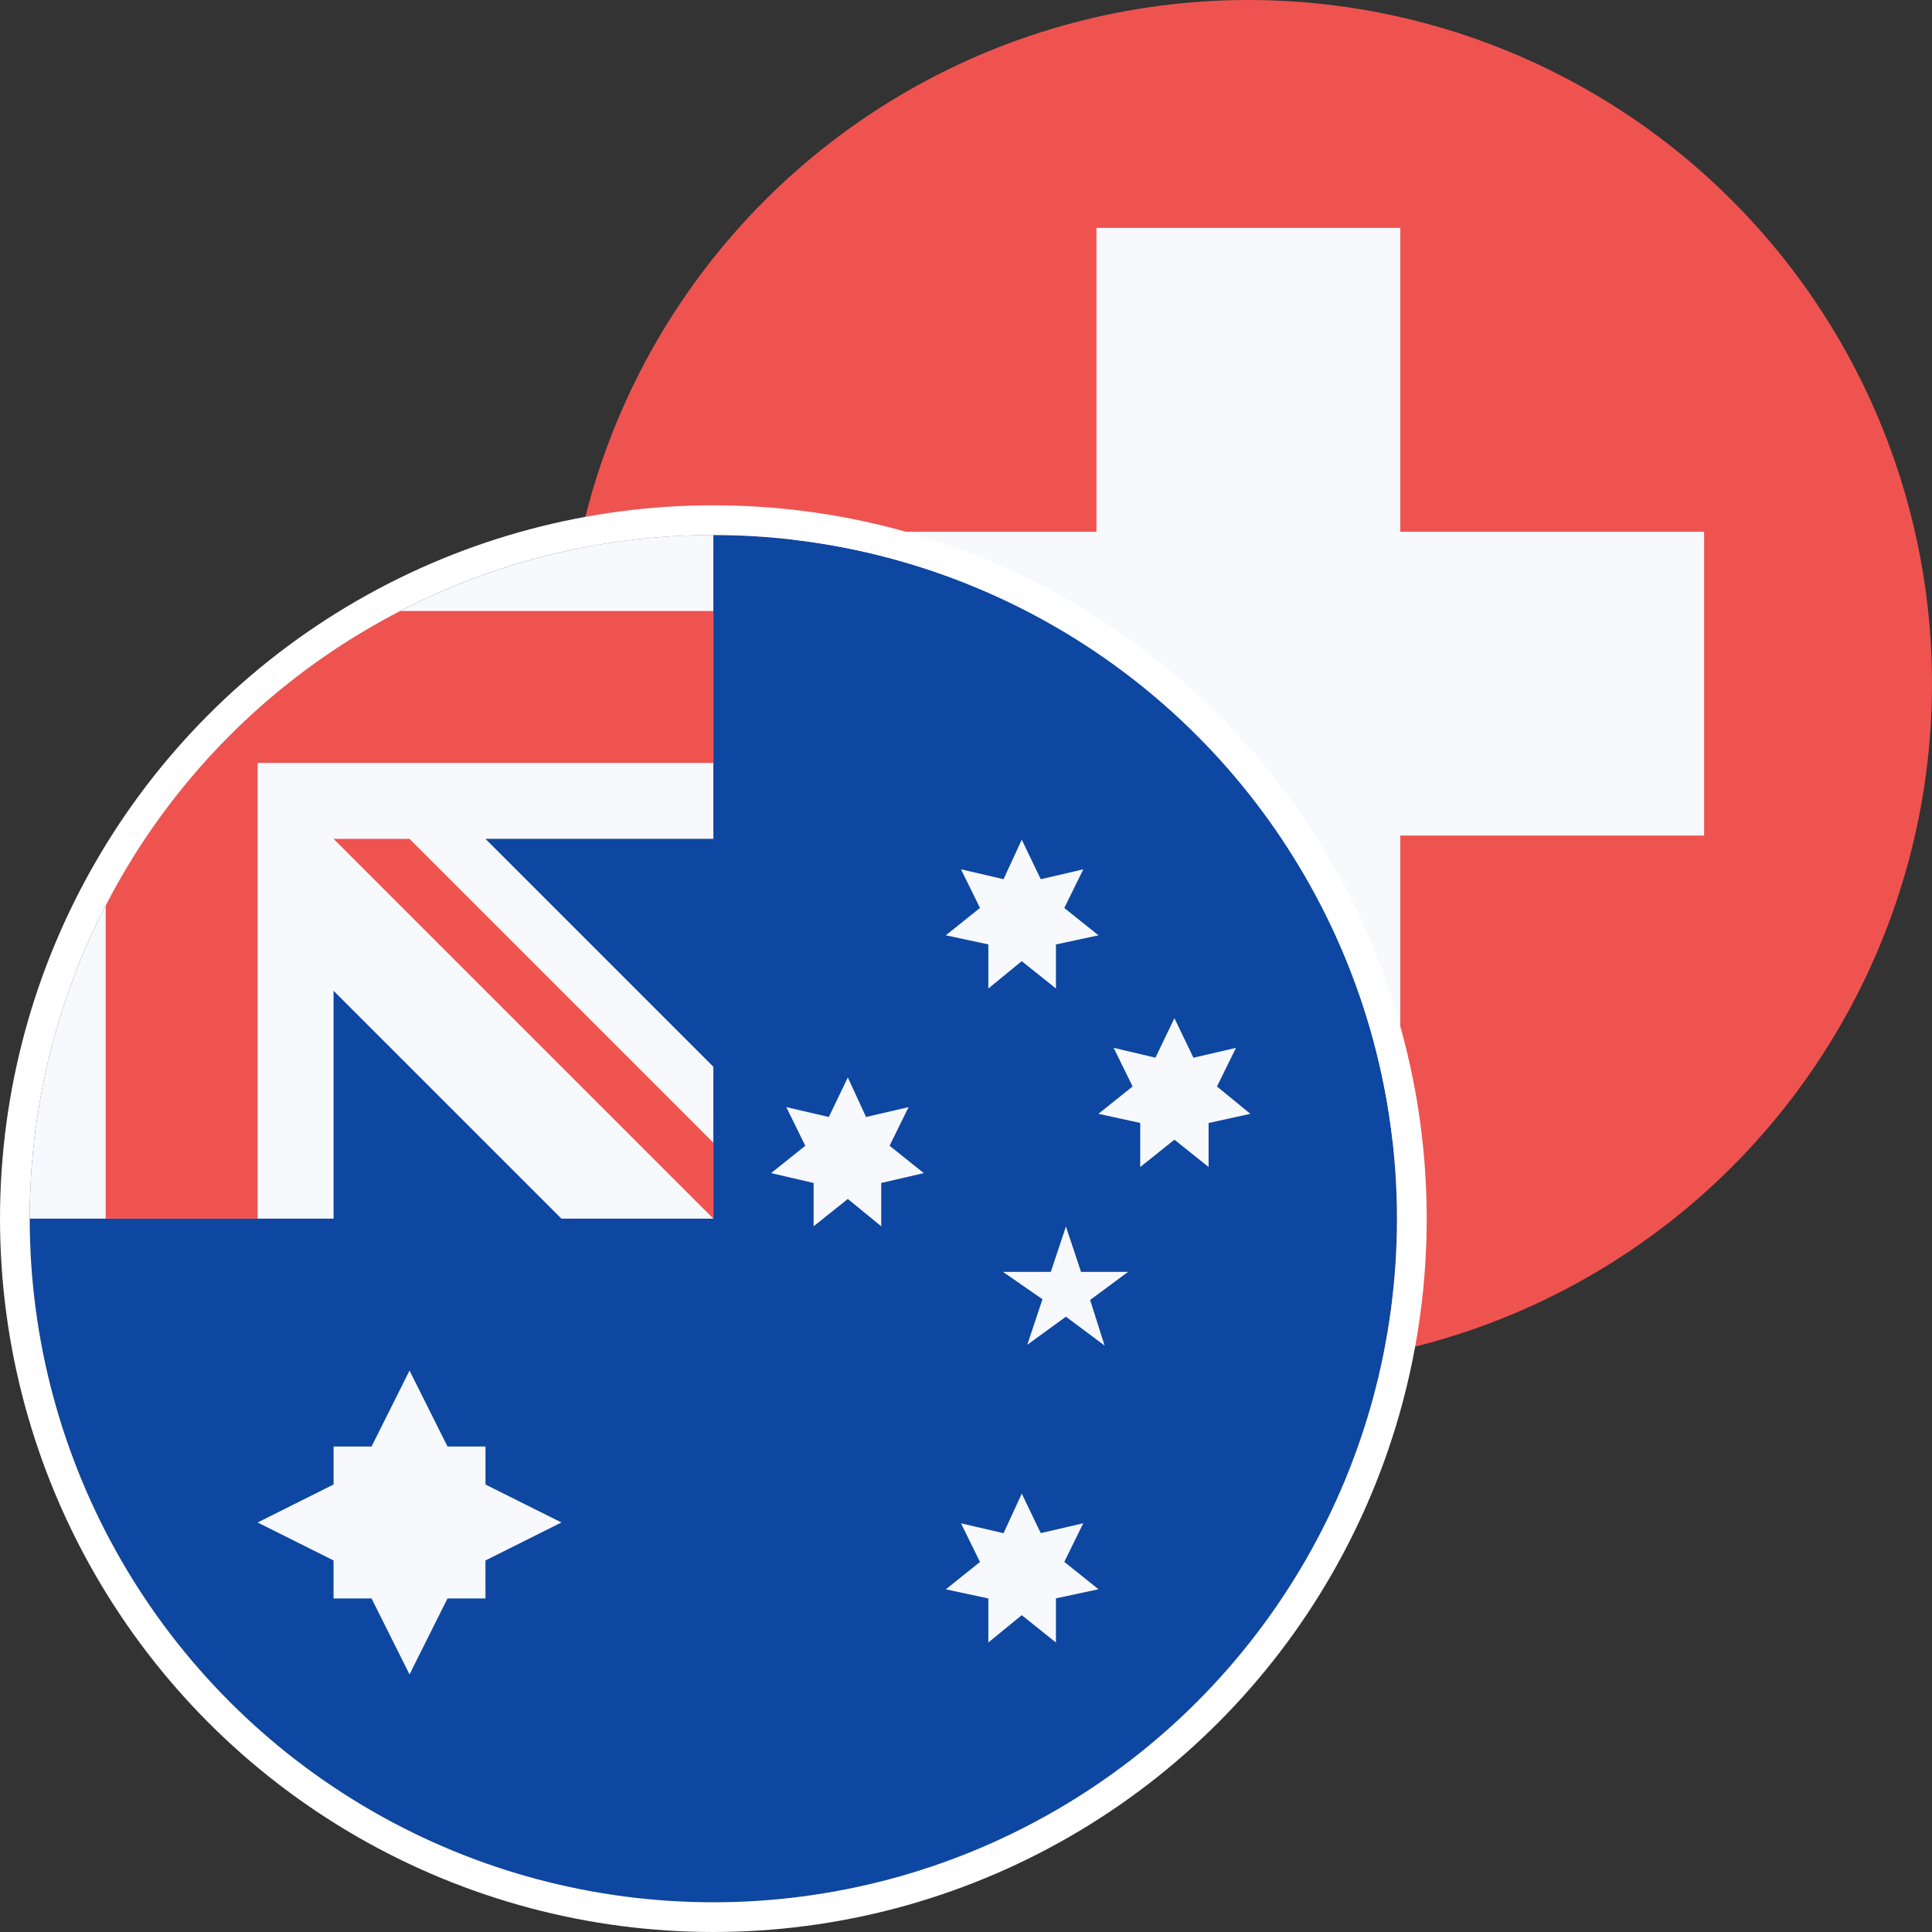 <svg xmlns="http://www.w3.org/2000/svg" xmlns:xlink="http://www.w3.org/1999/xlink" width="65" height="65" viewBox="0 0 65 65"><rect x="0" y="0" width="65" height="65" fill="#333333" stroke="none"/><defs><clipPath id="clip-path"><circle id="Ellipse_2" data-name="Ellipse 2" cx="23" cy="23" r="23" transform="translate(35 13)" fill="#e0e3eb"></circle></clipPath><clipPath id="clip-path-2"><circle id="Ellipse_1" data-name="Ellipse 1" cx="23" cy="23" r="23" transform="translate(88 95)" fill="none"></circle></clipPath></defs><g id="AUD_CHF" data-name="AUD/CHF" transform="translate(-16 -13)"><rect id="Rectangle_1" data-name="Rectangle 1" width="65" height="65" transform="translate(16 13)" fill="none"></rect><g id="Mask_Group_28" data-name="Mask Group 28" clip-path="url(#clip-path)"><g id="CH--big" transform="translate(35 13)"><path id="Path_93" data-name="Path 93" d="M0,0H46V46H0Z" fill="#ef5350"></path><path id="Path_94" data-name="Path 94" d="M7.667,17.889H38.333V28.111H7.667Z" fill="#f8f9fd"></path><path id="Path_95" data-name="Path 95" d="M17.889,7.667H28.111V38.333H17.889Z" fill="#f8f9fd"></path></g></g><g id="Group_1" data-name="Group 1" transform="translate(-71 -64)"><g id="Mask_Group_11" data-name="Mask Group 11" clip-path="url(#clip-path-2)"><g id="AU--big" transform="translate(88 95)"><path id="Path_32" data-name="Path 32" d="M0,0H46V46H0Z" fill="#0d47a1"></path><path id="Path_33" data-name="Path 33" d="M23,10.222V0H0V23H10.222V15.333L17.889,23H23V17.889l-7.667-7.667Z" fill="#f8f9fd"></path><path id="Path_34" data-name="Path 34" d="M7.667,2.556V0H2.556V2.556H0V7.667H2.556V23H7.667V7.667H23V2.556Z" fill="#ef5350"></path><path id="Path_35" data-name="Path 35" d="M23,20.444,12.778,10.222H10.222L23,23Z" fill="#ef5350"></path><path id="Path_36" data-name="Path 36" d="M17.889,33.222,15.333,34.5v1.278H14.056l-1.278,2.556L11.5,35.778H10.222V34.5L7.667,33.222l2.556-1.278V30.667H11.5l1.278-2.556,1.278,2.556h1.278v1.278Z" fill="#f8f9fd"></path><path id="Path_37" data-name="Path 37" d="M33.376,32.251l.639,1.329,1.431-.332-.639,1.3,1.15.92-1.431.307V37.26l-1.15-.92-1.124.92V35.778l-1.431-.307,1.15-.92-.639-1.3,1.431.332.613-1.329Zm-5.852-14,.613,1.329,1.431-.332-.639,1.3,1.15.92-1.431.332v1.457l-1.124-.92-1.15.92V21.8l-1.431-.332,1.15-.92-.639-1.3,1.431.332Zm5.852-8,.639,1.329,1.431-.332-.639,1.3,1.15.92-1.431.307v1.482l-1.15-.92-1.124.92V13.774l-1.431-.307,1.15-.92-.639-1.3,1.431.332.613-1.329Zm5.137,6.006.639,1.329,1.431-.332-.639,1.3,1.124.92-1.406.307v1.482l-1.15-.92-1.15.92V19.78l-1.406-.307,1.15-.92-.639-1.3,1.406.332.639-1.329Zm-3.654,7,.511,1.533h1.584l-1.278.946.486,1.533-1.3-.971-1.3.946.511-1.533-1.329-.92h1.61l.511-1.533Z" fill="#f8f9fd"></path></g></g><g id="Ellipse_3" data-name="Ellipse 3" transform="translate(87 94)" fill="none" stroke="#fff" stroke-width="1"><circle cx="24" cy="24" r="24" stroke="none"></circle><circle cx="24" cy="24" r="23.5" fill="none"></circle></g></g></g></svg>